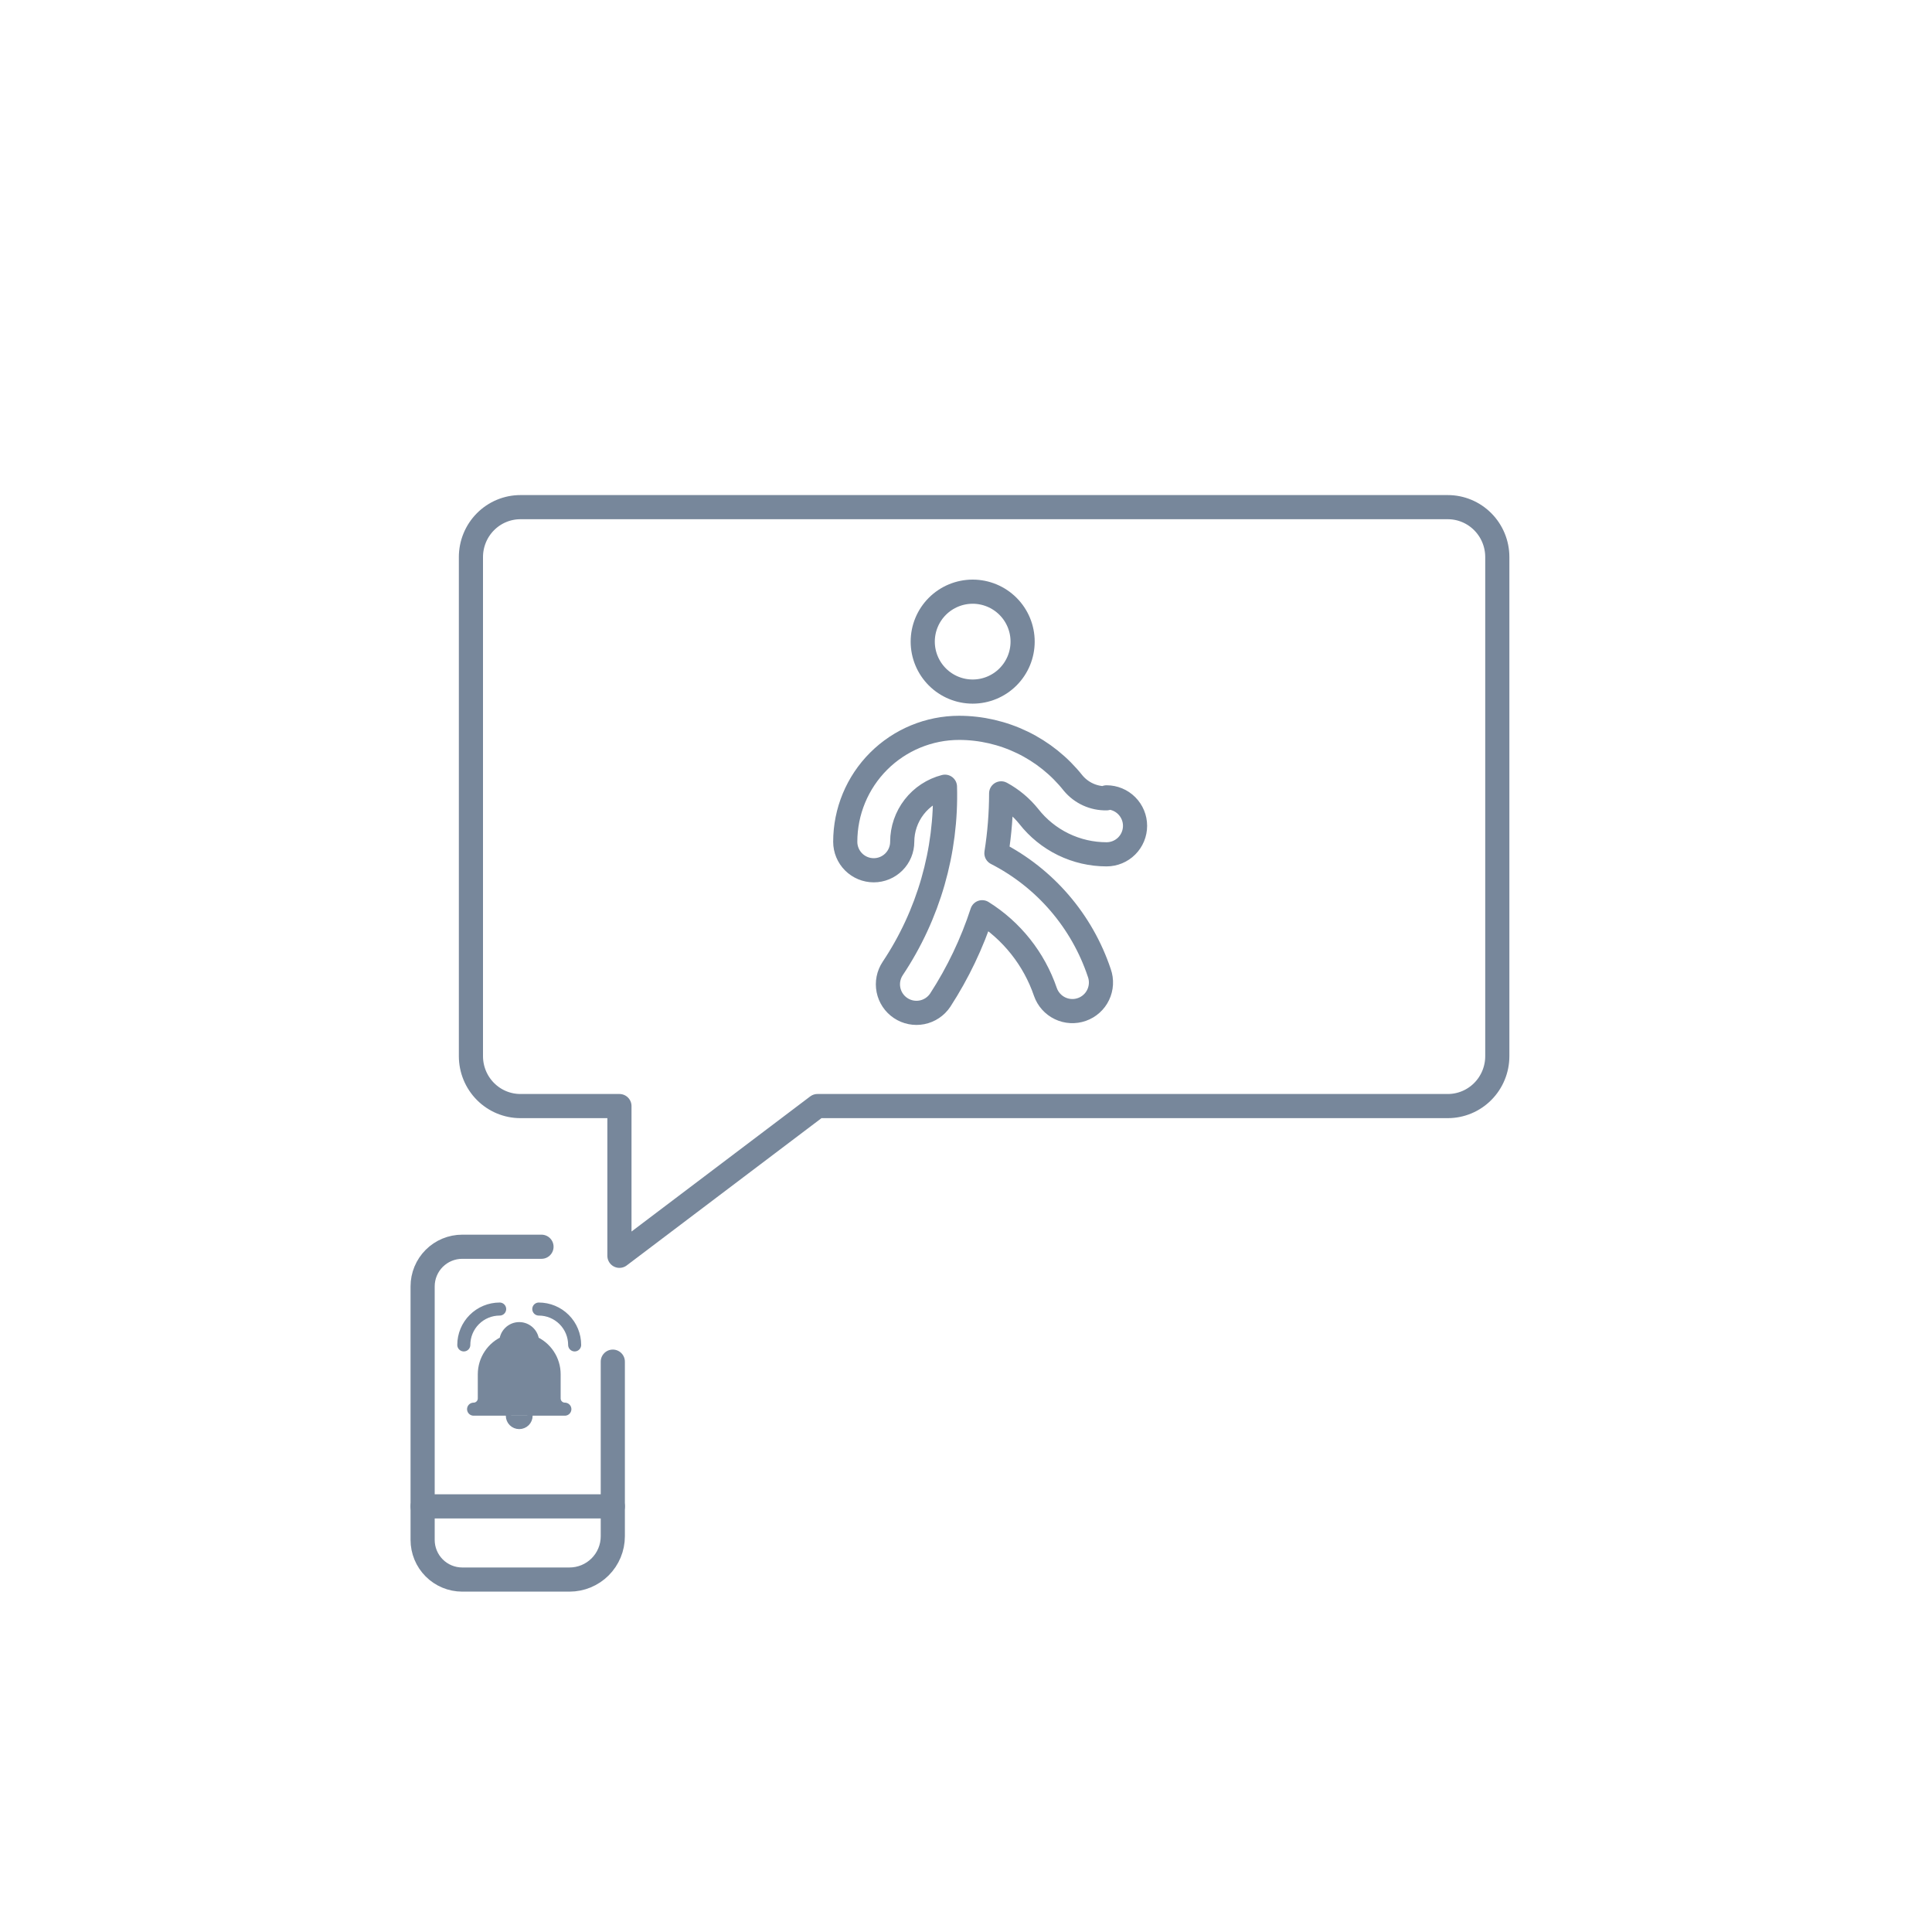<?xml version="1.0" encoding="UTF-8"?> <svg xmlns="http://www.w3.org/2000/svg" width="160" height="160" viewBox="0 0 160 160" fill="none"><path d="M50.75 112.766V127.227C50.75 128.178 50.372 129.09 49.7 129.762C49.027 130.435 48.115 130.812 47.164 130.812H38.281C37.411 130.812 36.576 130.467 35.961 129.851C35.346 129.236 35 128.401 35 127.531V106.531C35 105.661 35.346 104.826 35.961 104.211C36.576 103.596 37.411 103.25 38.281 103.25H44.844" stroke="#77879B" stroke-width="2" stroke-linecap="round" stroke-linejoin="round"></path><path d="M35 124.75H50.75" stroke="#77879B" stroke-width="2" stroke-linecap="round" stroke-linejoin="round"></path><path d="M45.891 115.811V113.81C45.891 113.239 45.722 112.681 45.405 112.207C45.089 111.732 44.639 111.361 44.112 111.142C44.112 110.847 43.995 110.564 43.786 110.356C43.578 110.147 43.295 110.03 43 110.03C42.705 110.03 42.422 110.147 42.214 110.356C42.005 110.564 41.888 110.847 41.888 111.142C41.361 111.361 40.911 111.732 40.595 112.207C40.278 112.681 40.109 113.239 40.109 113.81V115.811C40.109 116.047 40.016 116.273 39.849 116.44C39.682 116.607 39.456 116.701 39.22 116.701H46.78C46.544 116.701 46.318 116.607 46.151 116.44C45.984 116.273 45.891 116.047 45.891 115.811Z" fill="#77879B" stroke="#77879B" stroke-width="1.08" stroke-linecap="round" stroke-linejoin="round"></path><path d="M43.889 117.241C43.889 117.476 43.796 117.703 43.629 117.87C43.462 118.036 43.236 118.13 43 118.13C42.764 118.13 42.538 118.036 42.371 117.87C42.204 117.703 42.111 117.476 42.111 117.241" fill="#77879B"></path><path d="M43.889 117.241C43.889 117.476 43.796 117.703 43.629 117.87C43.462 118.036 43.236 118.13 43 118.13C42.764 118.13 42.538 118.036 42.371 117.87C42.204 117.703 42.111 117.476 42.111 117.241" stroke="#77879B" stroke-width="0.445" stroke-linecap="round" stroke-linejoin="round"></path><path d="M38.41 111.38C38.41 110.592 38.723 109.837 39.28 109.28C39.837 108.723 40.592 108.41 41.38 108.41" stroke="#77879B" stroke-width="1.08" stroke-linecap="round" stroke-linejoin="round"></path><path d="M47.59 111.38C47.59 110.592 47.277 109.837 46.72 109.28C46.163 108.723 45.408 108.41 44.62 108.41" stroke="#77879B" stroke-width="1.08" stroke-linecap="round" stroke-linejoin="round"></path><path d="M119.9 91.6H67.698L51.299 104V91.6H43.1C42.012 91.6 40.97 91.165 40.201 90.389C39.432 89.614 39 88.563 39 87.467V46.133C39 45.037 39.432 43.986 40.201 43.211C40.97 42.435 42.012 42 43.1 42H119.9C120.988 42 122.03 42.435 122.799 43.211C123.568 43.986 124 45.037 124 46.133V87.467C124 88.563 123.568 89.614 122.799 90.389C122.03 91.165 120.988 91.6 119.9 91.6Z" stroke="#77879B" stroke-width="2" stroke-linecap="round" stroke-linejoin="round"></path><path d="M76.417 53.136C76.417 54.233 76.853 55.285 77.628 56.061C78.404 56.837 79.456 57.273 80.553 57.273C81.65 57.273 82.702 56.837 83.478 56.061C84.254 55.285 84.689 54.233 84.689 53.136C84.689 52.039 84.254 50.987 83.478 50.212C82.702 49.436 81.65 49 80.553 49C79.456 49 78.404 49.436 77.628 50.212C76.853 50.987 76.417 52.039 76.417 53.136Z" stroke="#77879B" stroke-width="2" stroke-linecap="round" stroke-linejoin="round"></path><path d="M91.641 66.111C91.115 66.123 90.593 66.016 90.113 65.798C89.634 65.58 89.21 65.257 88.873 64.853C87.745 63.43 86.311 62.28 84.677 61.487C83.044 60.695 81.252 60.281 79.436 60.277C76.934 60.277 74.534 61.271 72.764 63.04C70.994 64.81 70 67.21 70 69.713C70 70.339 70.249 70.939 70.691 71.381C71.133 71.823 71.733 72.072 72.359 72.072C72.985 72.072 73.585 71.823 74.027 71.381C74.47 70.939 74.718 70.339 74.718 69.713C74.72 68.668 75.068 67.654 75.709 66.828C76.349 66.003 77.245 65.413 78.257 65.152C78.41 70.496 76.898 75.756 73.932 80.203C73.584 80.725 73.457 81.363 73.579 81.978C73.701 82.593 74.063 83.134 74.585 83.482C75.106 83.831 75.744 83.957 76.359 83.835C76.974 83.713 77.515 83.351 77.864 82.83C79.334 80.564 80.502 78.116 81.339 75.548C83.793 77.082 85.642 79.415 86.577 82.153C86.68 82.447 86.84 82.717 87.048 82.948C87.255 83.18 87.506 83.368 87.787 83.502C88.067 83.637 88.371 83.714 88.682 83.731C88.992 83.748 89.303 83.704 89.596 83.6C89.89 83.497 90.16 83.337 90.391 83.129C90.623 82.922 90.811 82.671 90.945 82.39C91.079 82.11 91.157 81.806 91.174 81.495C91.191 81.185 91.147 80.874 91.043 80.581C89.61 76.284 86.55 72.721 82.519 70.657C82.778 69.018 82.91 67.362 82.912 65.703C83.791 66.18 84.566 66.827 85.193 67.606C85.958 68.585 86.936 69.378 88.053 69.923C89.171 70.468 90.398 70.751 91.641 70.751C92.267 70.751 92.867 70.502 93.309 70.06C93.751 69.618 94 69.018 94 68.392C94 67.766 93.751 67.166 93.309 66.724C92.867 66.281 92.267 66.033 91.641 66.033V66.111Z" stroke="#77879B" stroke-width="2" stroke-linecap="round" stroke-linejoin="round"></path></svg> 